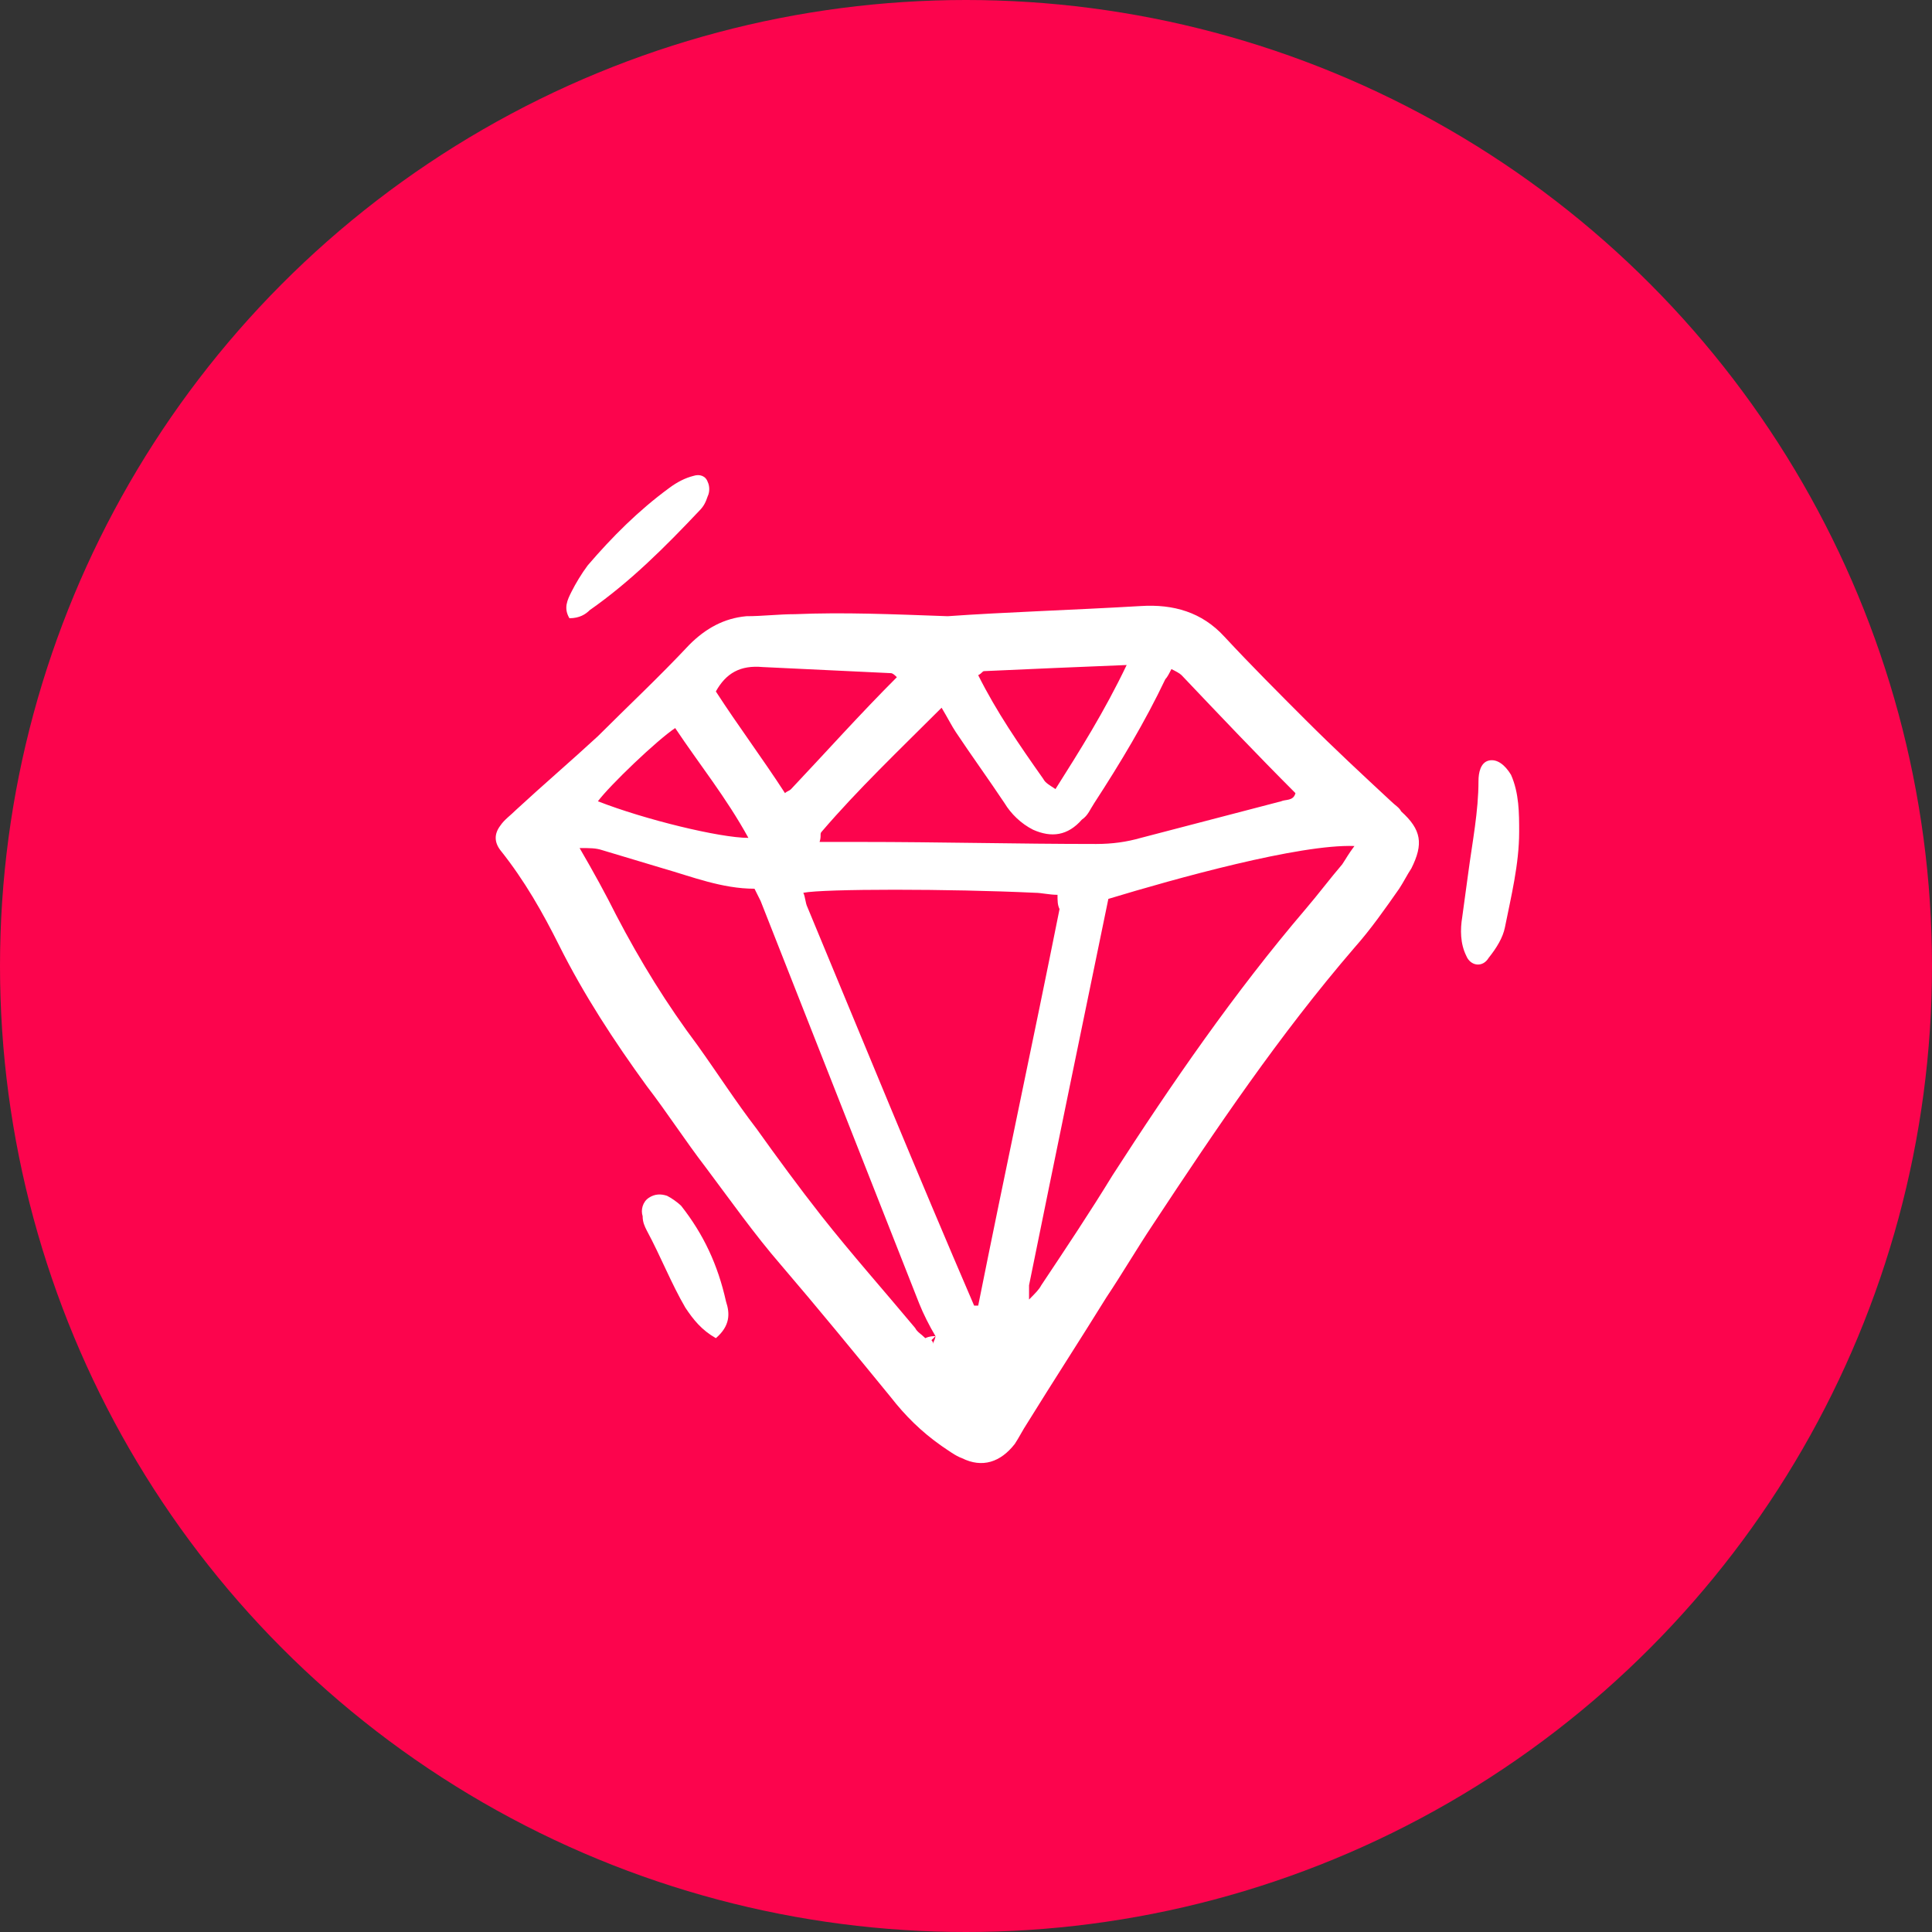 <svg xmlns="http://www.w3.org/2000/svg" xmlns:xlink="http://www.w3.org/1999/xlink" id="Layer_1" x="0px" y="0px" viewBox="0 0 95 95" style="enable-background:new 0 0 95 95;" xml:space="preserve"><rect x="0" y="0" width="95" height="95" fill="#333333" stroke="none"/><style type="text/css">	.st0{fill:#FC044D;}	.st1{fill:#FFFFFF;}</style><g id="Group_6518" transform="translate(-1393.5 -1530.5)">	<circle id="Ellipse_38" class="st0" cx="1441" cy="1578" r="47.5"></circle>	<g>		<path class="st1" d="M1440.1,1560.8c2.8-0.2,6.1-0.3,9.5-0.5c1.6-0.1,3,0.3,4.1,1.5c1.3,1.4,2.7,2.8,4,4.1c1.4,1.4,2.8,2.7,4.2,4   c0.2,0.2,0.4,0.3,0.5,0.5c1,0.9,1.1,1.6,0.5,2.8c-0.2,0.3-0.4,0.7-0.6,1c-0.7,1-1.4,2-2.2,2.9c-3.7,4.3-6.8,8.9-9.9,13.6   c-0.8,1.2-1.5,2.4-2.3,3.6c-1.3,2.1-2.6,4.1-3.9,6.2c-0.2,0.3-0.4,0.7-0.6,1c-0.7,0.9-1.6,1.2-2.6,0.7c-0.3-0.1-0.7-0.4-1-0.6   c-1-0.7-1.8-1.5-2.5-2.4c-1.8-2.2-3.6-4.4-5.4-6.5c-1.3-1.5-2.5-3.2-3.7-4.8c-1-1.3-1.9-2.7-2.9-4c-1.6-2.2-3.1-4.5-4.3-6.9   c-0.8-1.6-1.7-3.2-2.9-4.7c-0.3-0.4-0.3-0.8,0-1.2c0.2-0.3,0.5-0.5,0.8-0.8c1.3-1.2,2.7-2.4,4-3.6c1.5-1.5,3-2.9,4.5-4.5   c0.8-0.8,1.7-1.3,2.8-1.4c0.8,0,1.6-0.1,2.4-0.1C1435,1560.6,1437.3,1560.7,1440.1,1560.8L1440.1,1560.8z M1439.5,1596.2   c-0.1,0.1-0.1,0.1-0.2,0.2c0,0,0.1,0.1,0.1,0.2c0,0,0-0.1,0-0.1C1439.5,1596.3,1439.5,1596.2,1439.5,1596.2   c-0.3-0.5-0.6-1.1-0.8-1.6c-2.6-6.6-5.2-13.2-7.8-19.8c-0.1-0.2-0.2-0.4-0.3-0.6c-1.6,0-3.1-0.6-4.5-1c-1-0.3-2-0.6-3-0.9   c-0.3-0.1-0.6-0.1-1.1-0.1c0.7,1.2,1.3,2.3,1.8,3.3c1.2,2.3,2.5,4.4,4,6.4c1,1.4,1.9,2.8,2.9,4.1c1,1.4,2.1,2.9,3.2,4.3   c1.5,1.9,3.1,3.7,4.6,5.5c0.1,0.2,0.3,0.3,0.5,0.5C1439.2,1596.2,1439.4,1596.2,1439.5,1596.2L1439.5,1596.2z M1445.5,1574.5   c-0.4,0-0.8-0.1-1.1-0.1c-4.2-0.2-10.4-0.2-11.4,0c0.1,0.2,0.1,0.5,0.2,0.7c2.7,6.5,5.4,13.1,8.2,19.6c0,0,0.1,0,0.2,0   c1.3-6.5,2.7-13,4-19.5C1445.5,1575,1445.5,1574.8,1445.5,1574.5L1445.5,1574.5z M1460.1,1572.1c-2.7-0.1-8.8,1.6-12.1,2.6   c-1.3,6.3-2.6,12.6-3.9,19c0,0.2,0,0.4,0,0.7c0.3-0.3,0.5-0.5,0.6-0.7c1.2-1.8,2.4-3.6,3.5-5.4c2.9-4.5,6-9,9.5-13.1   c0.6-0.7,1.2-1.5,1.8-2.2C1459.7,1572.7,1459.8,1572.5,1460.1,1572.1L1460.1,1572.1z M1439.8,1565.3c-2.1,2.1-4.1,4-5.9,6.1   c-0.1,0.1,0,0.2-0.1,0.5c0.7,0,1.4,0,2,0c3.9,0,7.7,0.1,11.6,0.1c0.8,0,1.5-0.1,2.2-0.3c2.3-0.6,4.6-1.2,6.9-1.8   c0.2-0.1,0.6,0,0.7-0.4c-1.9-1.9-3.7-3.8-5.6-5.8c-0.1-0.1-0.3-0.2-0.5-0.3c-0.1,0.2-0.2,0.4-0.3,0.5c-1,2.1-2.2,4.1-3.5,6.1   c-0.2,0.3-0.3,0.6-0.6,0.8c-0.7,0.8-1.5,0.9-2.4,0.5c-0.6-0.3-1.1-0.8-1.4-1.3c-0.8-1.2-1.6-2.3-2.4-3.5   C1440.3,1566.2,1440.1,1565.8,1439.8,1565.3L1439.8,1565.3z M1437.6,1563.8c-0.1-0.1-0.2-0.2-0.3-0.2c-2.1-0.1-4.2-0.2-6.3-0.3   c-1.1-0.1-1.8,0.3-2.3,1.2c1.1,1.7,2.3,3.3,3.4,5c0.1-0.1,0.2-0.1,0.3-0.2C1434.1,1567.5,1435.8,1565.6,1437.6,1563.8   L1437.6,1563.8z M1448.9,1563.2c-2.5,0.1-4.8,0.2-7,0.3c-0.1,0-0.1,0.1-0.3,0.2c0.9,1.8,2,3.4,3.2,5.1c0.1,0.2,0.3,0.3,0.6,0.5   C1446.6,1567.4,1447.8,1565.5,1448.9,1563.2L1448.9,1563.2z M1430.3,1571.7c-1.1-2-2.4-3.6-3.6-5.4c-0.9,0.6-3.2,2.8-3.8,3.6   C1425.2,1570.8,1428.9,1571.7,1430.3,1571.7z"></path>		<path class="st1" d="M1468.2,1571.4c0,1.6-0.4,3.2-0.7,4.7c-0.1,0.5-0.4,1-0.8,1.5c-0.3,0.5-0.9,0.4-1.1-0.1   c-0.3-0.6-0.3-1.3-0.2-1.9c0.1-0.7,0.2-1.5,0.3-2.2c0.2-1.5,0.5-3,0.5-4.5c0-0.4,0.1-0.9,0.5-1c0.4-0.1,0.8,0.2,1.1,0.7   C1468.2,1569.5,1468.2,1570.5,1468.2,1571.4L1468.2,1571.4z"></path>		<path class="st1" d="M1421.5,1560.9c-0.3-0.5-0.1-0.9,0.1-1.3c0.2-0.4,0.5-0.9,0.8-1.3c1.2-1.4,2.5-2.7,4-3.8   c0.4-0.3,0.8-0.5,1.2-0.6c0.3-0.1,0.6,0,0.7,0.3c0.1,0.2,0.1,0.5,0,0.7c-0.1,0.3-0.2,0.5-0.4,0.7c-1.7,1.8-3.4,3.5-5.4,4.9   C1422.3,1560.7,1422,1560.9,1421.5,1560.9L1421.5,1560.9z"></path>		<path class="st1" d="M1428.7,1596.3c-0.7-0.4-1.1-0.9-1.5-1.5c-0.7-1.2-1.2-2.5-1.9-3.8c-0.1-0.2-0.2-0.4-0.2-0.7   c-0.1-0.3,0-0.7,0.3-0.9c0.3-0.2,0.6-0.2,0.9-0.1c0.2,0.1,0.5,0.3,0.7,0.5c1.1,1.4,1.8,2.9,2.2,4.7   C1429.4,1595.1,1429.4,1595.7,1428.7,1596.3L1428.7,1596.3z"></path>	</g></g></svg>